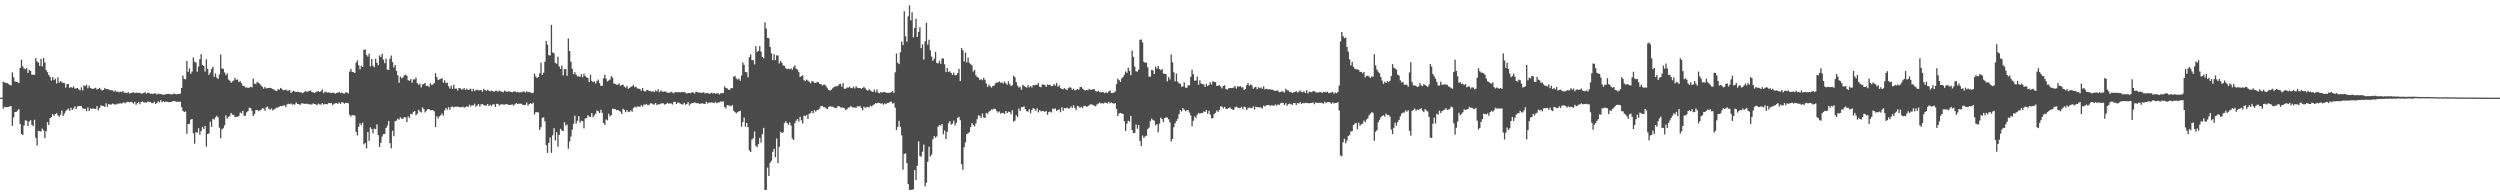 <?xml version="1.0" encoding="UTF-8"?>
<svg xmlns="http://www.w3.org/2000/svg" width="1920" height="150">
  <path d="M0 74.998h1v1.000H0zM1 74.992h1v1.000H1zM2 62.734h1v20.723H2zM3 63.293h1v18.707H3zM4 63.682h1v18.765H4zM5 63.816h1v18.486H5zM6 64.579h1v17.602H6zM7 65.294h1v16.300H7zM8 65.630h1v15.958H8zM9 55.565h1v41.027H9zM10 59.297h1v30.928H10zM11 62.564h1v23.493H11zM12 62.798h1v23.091H12zM13 62.953h1v21.940H13zM14 63.851h1v19.961H14zM15 52.190h1v42.995H15zM16 45.871h1v57.067H16zM17 50.994h1v52.714H17zM18 52.634h1v43.710H18zM19 53.171h1v39.260H19zM20 52.276h1v40.469H20zM21 56.007h1v40.719H21zM22 53.673h1v39.651H22zM23 54.427h1v37.896H23zM24 57.342h1v38.480H24zM25 57.304h1v39.598H25zM26 57.507h1v34.497H26zM27 44.643h1v61.250H27zM28 47.230h1v64.518H28zM29 48.031h1v52.363H29zM30 50.564h1v50.273H30zM31 45.142h1v55.863H31zM32 51.007h1v47.790H32zM33 44.476h1v55.760H33zM34 47.966h1v58.148H34zM35 53.802h1v46.845H35zM36 55.442h1v38.378H36zM37 57.556h1v38.454H37zM38 59.079h1v31.709H38zM39 61.843h1v28.075H39zM40 59.176h1v28.484H40zM41 61.474h1v27.499H41zM42 60.430h1v27.234H42zM43 64.079h1v22.831H43zM44 59.286h1v29.277H44zM45 63.497h1v26.192H45zM46 62.188h1v25.995H46zM47 63.180h1v21.787H47zM48 63.667h1v25.454H48zM49 63.851h1v23.437H49zM50 67.260h1v18.208H50zM51 64.557h1v19.718H51zM52 64.618h1v18.785H52zM53 67.450h1v17.652H53zM54 66.731h1v15.990H54zM55 67.458h1v17.031H55zM56 66.360h1v16.993H56zM57 68.048h1v13.712H57zM58 67.876h1v15.852H58zM59 67.550h1v14.139H59zM60 68.665h1v12.824H60zM61 69.333h1v12.143H61zM62 67.064h1v14.468H62zM63 69.439h1v13.640H63zM64 65.591h1v18.081H64zM65 66.207h1v17.226H65zM66 65.048h1v20.329H66zM67 67.808h1v14.722H67zM68 65.667h1v19.606H68zM69 67.507h1v15.679H69zM70 68.088h1v15.549H70zM71 68.193h1v15.081H71zM72 67.853h1v15.644H72zM73 67.355h1v16.300H73zM74 68.742h1v12.774H74zM75 68.277h1v16.479H75zM76 67.507h1v15.448H76zM77 68.732h1v12.199H77zM78 69.486h1v11.866H78zM79 69.043h1v12.412H79zM80 67.544h1v14.570H80zM81 68.360h1v10.993H81zM82 68.486h1v13.483H82zM83 68.534h1v11.396H83zM84 69.264h1v11.115H84zM85 69.277h1v10.961H85zM86 69.391h1v10.145H86zM87 70.444h1v9.679H87zM88 69.410h1v10.756H88zM89 70.432h1v9.796H89zM90 70.264h1v9.375H90zM91 70.905h1v8.705H91zM92 70.355h1v8.882H92zM93 70.723h1v8.949H93zM94 69.863h1v8.915H94zM95 71.289h1v7.477H95zM96 71.060h1v8.260H96zM97 71.520h1v6.698H97zM98 70.717h1v7.543H98zM99 71.898h1v6.714H99zM100 71.448h1v6.729H100zM101 71.178h1v7.386H101zM102 70.792h1v8.899H102zM103 71.533h1v6.701H103zM104 71.132h1v9.379H104zM105 71.281h1v7.825H105zM106 71.340h1v6.929H106zM107 71.281h1v8.744H107zM108 71.985h1v6.263H108zM109 71.739h1v6.305H109zM110 71.322h1v7.305H110zM111 70.787h1v7.921H111zM112 71.982h1v6.763H112zM113 71.105h1v6.865H113zM114 71.302h1v6.957H114zM115 72.022h1v6.333H115zM116 71.865h1v7.239H116zM117 72.255h1v6.987H117zM118 71.621h1v6.472H118zM119 71.740h1v8.112H119zM120 72.623h1v6.426H120zM121 71.816h1v6.000H121zM122 72.254h1v6.485H122zM123 72.084h1v4.874H123zM124 72.659h1v5.870H124zM125 72.668h1v5.108H125zM126 72.711h1v5.610H126zM127 72.229h1v5.865H127zM128 72.223h1v5.974H128zM129 72.021h1v6.529H129zM130 72.375h1v5.950H130zM131 72.329h1v5.967H131zM132 72.511h1v5.348H132zM133 71.705h1v5.865H133zM134 72.233h1v5.491H134zM135 72.375h1v5.852H135zM136 72.221h1v5.816H136zM137 72.093h1v6.107H137zM138 71.864h1v6.248H138zM139 67.464h1v14.789H139zM140 58.063h1v27.061H140zM141 60.541h1v25.601H141zM142 60.985h1v24.638H142zM143 46.825h1v55.910H143zM144 55.185h1v40.087H144zM145 52.536h1v42.618H145zM146 56.624h1v35.257H146zM147 54.946h1v36.434H147zM148 44.129h1v58.257H148zM149 47.362h1v62.934H149zM150 48.010h1v53.464H150zM151 55.058h1v46.998H151zM152 51.115h1v47.397H152zM153 45.445h1v58.016H153zM154 41.557h1v59.139H154zM155 49.755h1v47.633H155zM156 50.606h1v48.449H156zM157 54.983h1v41.811H157zM158 45.568h1v67.013H158zM159 52.815h1v50.105H159zM160 57.493h1v44.935H160zM161 55.732h1v37.707H161zM162 52.870h1v44.549H162zM163 51.225h1v40.037H163zM164 59.003h1v32.832H164zM165 56.428h1v33.752H165zM166 59.477h1v29.525H166zM167 60.606h1v29.608H167zM168 57.200h1v40.882H168zM169 41.923h1v64.302H169zM170 52.580h1v46.682H170zM171 52.874h1v45.639H171zM172 55.654h1v40.606H172zM173 57.755h1v30.861H173zM174 56.330h1v34.841H174zM175 61.101h1v28.708H175zM176 61.909h1v27.074H176zM177 63.532h1v23.276H177zM178 62.464h1v25.596H178zM179 61.794h1v26.463H179zM180 59.739h1v30.231H180zM181 61.328h1v28.417H181zM182 61.013h1v28.708H182zM183 63.011h1v25.984H183zM184 62.321h1v24.101H184zM185 63.923h1v23.237H185zM186 65.878h1v19.249H186zM187 65.884h1v23.117H187zM188 67.159h1v21.632H188zM189 67.069h1v19.140H189zM190 67.521h1v17.826H190zM191 67.225h1v15.534H191zM192 66.567h1v16.430H192zM193 67.159h1v17.882H193zM194 60.398h1v28.659H194zM195 64.187h1v23.346H195zM196 64.554h1v20.093H196zM197 62.884h1v21.527H197zM198 63.596h1v21.708H198zM199 64.327h1v20.377H199zM200 65.623h1v18.922H200zM201 66.643h1v16.468H201zM202 68.112h1v15.285H202zM203 66.747h1v18.280H203zM204 67.865h1v14.511H204zM205 67.711h1v14.149H205zM206 67.553h1v16.088H206zM207 67.399h1v16.902H207zM208 67.781h1v15.479H208zM209 68.299h1v16.539H209zM210 68.843h1v15.153H210zM211 69.574h1v13.816H211zM212 69.873h1v12.752H212zM213 68.529h1v14.126H213zM214 68.900h1v13.040H214zM215 67.541h1v13.909H215zM216 68.236h1v13.302H216zM217 69.341h1v11.727H217zM218 69.158h1v11.648H218zM219 68.734h1v13.541H219zM220 69.655h1v10.514H220zM221 69.561h1v10.104H221zM222 69.145h1v10.900H222zM223 71.353h1v8.051H223zM224 70.387h1v10.038H224zM225 69.632h1v10.413H225zM226 70.432h1v9.919H226zM227 70.671h1v8.027H227zM228 70.476h1v9.455H228zM229 70.713h1v9.162H229zM230 70.894h1v9.794H230zM231 71.036h1v8.416H231zM232 71.596h1v7.721H232zM233 70.652h1v9.148H233zM234 70.034h1v9.634H234zM235 70.331h1v9.405H235zM236 70.324h1v9.423H236zM237 70.004h1v10.161H237zM238 69.382h1v10.776H238zM239 70.632h1v9.662H239zM240 70.955h1v8.432H240zM241 71.277h1v8.589H241zM242 70.836h1v9.309H242zM243 70.307h1v10.435H243zM244 69.963h1v9.593H244zM245 70.643h1v9.510H245zM246 70.027h1v10.335H246zM247 68.715h1v10.456H247zM248 71.541h1v8.727H248zM249 70.440h1v9.315H249zM250 70.809h1v9.245H250zM251 71.078h1v8.946H251zM252 70.989h1v8.064H252zM253 71.099h1v8.149H253zM254 71.556h1v7.644H254zM255 71.045h1v9.634H255zM256 71.332h1v8.486H256zM257 71.946h1v7.361H257zM258 71.378h1v7.772H258zM259 71.100h1v8.678H259zM260 70.674h1v7.981H260zM261 71.541h1v8.291H261zM262 70.954h1v7.527H262zM263 71.730h1v7.034H263zM264 71.890h1v7.704H264zM265 70.849h1v8.163H265zM266 71.077h1v7.856H266zM267 71.724h1v7.586H267zM268 55.018h1v33.112H268zM269 53.015h1v36.551H269zM270 55.204h1v33.181H270zM271 55.413h1v33.150H271zM272 56.035h1v32.662H272zM273 48.101h1v53.172H273zM274 46.278h1v57.753H274zM275 50.123h1v47.263H275zM276 53.285h1v41.403H276zM277 50.438h1v45.558H277zM278 51.444h1v42.745H278zM279 38.252h1v72.592H279zM280 37.922h1v71.902H280zM281 42.258h1v71.711H281zM282 43.455h1v57.857H282zM283 41.210h1v66.975H283zM284 50.969h1v46.832H284zM285 45.349h1v53.808H285zM286 50.411h1v52.044H286zM287 51.598h1v47.125H287zM288 45.059h1v54.171H288zM289 48.244h1v47.284H289zM290 50.110h1v53.745H290zM291 42.540h1v70.358H291zM292 43.829h1v65.842H292zM293 41.386h1v63.540H293zM294 45.831h1v57.120H294zM295 48.537h1v54.319H295zM296 45.030h1v53.260H296zM297 53.396h1v43.040H297zM298 53.742h1v39.172H298zM299 45.184h1v64.754H299zM300 42.658h1v71.315H300zM301 47.701h1v52.776H301zM302 51.757h1v52.868H302zM303 49.890h1v43.167H303zM304 54.469h1v38.213H304zM305 57.819h1v33.262H305zM306 63.522h1v28.423H306zM307 58.770h1v31.360H307zM308 60.106h1v30.979H308zM309 59.453h1v31.867H309zM310 57.785h1v32.179H310zM311 57.330h1v32.842H311zM312 58.207h1v35.482H312zM313 61.517h1v27.899H313zM314 62.064h1v28.390H314zM315 60.783h1v26.634H315zM316 63.465h1v24.271H316zM317 60.964h1v24.929H317zM318 60.959h1v24.344H318zM319 59.591h1v28.969H319zM320 63.861h1v23.465H320zM321 65.177h1v19.133H321zM322 64.166h1v21.496H322zM323 67.081h1v19.285H323zM324 64.825h1v17.713H324zM325 64.416h1v19.311H325zM326 63.705h1v22.670H326zM327 66.060h1v18.957H327zM328 65.729h1v18.197H328zM329 66.846h1v16.922H329zM330 63.885h1v20.833H330zM331 65.237h1v19.390H331zM332 64.891h1v19.697H332zM333 63.764h1v21.776H333zM334 56.145h1v41.471H334zM335 59.224h1v30.112H335zM336 61.477h1v29.487H336zM337 60.915h1v28.481H337zM338 60.566h1v27.973H338zM339 60.027h1v27.081H339zM340 63.465h1v25.440H340zM341 61.623h1v23.149H341zM342 63.866h1v19.044H342zM343 63.394h1v20.809H343zM344 66.256h1v16.046H344zM345 67.982h1v16.410H345zM346 65.786h1v16.328H346zM347 68.239h1v13.524H347zM348 65.082h1v17.445H348zM349 68.153h1v13.811H349zM350 68.011h1v13.949H350zM351 69.495h1v12.475H351zM352 67.622h1v14.459H352zM353 67.752h1v14.657H353zM354 68.774h1v13.525H354zM355 68.580h1v13.320H355zM356 67.547h1v15.172H356zM357 69.133h1v13.063H357zM358 68.067h1v13.528H358zM359 69.125h1v13.000H359zM360 68.710h1v11.677H360zM361 68.072h1v13.663H361zM362 70.136h1v10.619H362zM363 68.221h1v12.891H363zM364 69.980h1v9.642H364zM365 69.218h1v12.725H365zM366 68.844h1v12.239H366zM367 69.497h1v10.411H367zM368 69.253h1v12.633H368zM369 69.073h1v11.099H369zM370 70.418h1v9.467H370zM371 68.272h1v12.443H371zM372 69.165h1v11.871H372zM373 69.759h1v11.430H373zM374 68.894h1v11.042H374zM375 69.578h1v11.851H375zM376 70.172h1v10.305H376zM377 69.594h1v11.895H377zM378 69.994h1v10.190H378zM379 70.551h1v9.505H379zM380 69.665h1v12.586H380zM381 69.629h1v10.136H381zM382 70.438h1v9.353H382zM383 69.476h1v11.589H383zM384 70.074h1v10.222H384zM385 70.400h1v9.607H385zM386 70.869h1v9.466H386zM387 69.544h1v10.881H387zM388 70.135h1v9.807H388zM389 70.597h1v9.431H389zM390 70.074h1v10.437H390zM391 70.347h1v10.420H391zM392 70.534h1v9.925H392zM393 70.851h1v9.353H393zM394 70.309h1v10.747H394zM395 70.159h1v9.906H395zM396 70.883h1v8.240H396zM397 70.427h1v9.515H397zM398 71.034h1v8.617H398zM399 70.693h1v8.931H399zM400 71.017h1v8.713H400zM401 70.341h1v10.204H401zM402 70.209h1v10.527H402zM403 71.066h1v9.437H403zM404 70.087h1v8.680H404zM405 70.843h1v10.316H405zM406 70.509h1v9.415H406zM407 70.911h1v8.177H407zM408 71.643h1v8.299H408zM409 71.192h1v7.726H409zM410 56.468h1v31.504H410zM411 58.723h1v27.492H411zM412 59.958h1v26.169H412zM413 59.080h1v27.312H413zM414 56.276h1v43.501H414zM415 48.185h1v49.501H415zM416 57.566h1v32.957H416zM417 55.820h1v34.292H417zM418 47.353h1v45.824H418zM419 31.423h1v80.014H419zM420 34.274h1v83.192H420zM421 42.366h1v67.420H421zM422 42.662h1v62.893H422zM423 19.133h1v98.281H423zM424 40.299h1v63.585H424zM425 40.905h1v57.558H425zM426 48.219h1v59.656H426zM427 49.005h1v52.627H427zM428 43.534h1v69.140H428zM429 50.976h1v52.650H429zM430 52.912h1v46.020H430zM431 50.324h1v49.915H431zM432 57.870h1v42.789H432zM433 53.103h1v40.744H433zM434 53.075h1v43.393H434zM435 58.151h1v37.480H435zM436 29.591h1v84.649H436zM437 39.208h1v69.508H437zM438 47.410h1v57.503H438zM439 52.928h1v46.713H439zM440 56.861h1v38.276H440zM441 55.434h1v33.452H441zM442 57.380h1v37.499H442zM443 58.657h1v34.151H443zM444 58.609h1v30.591H444zM445 59.021h1v35.239H445zM446 57.009h1v35.703H446zM447 59.276h1v33.800H447zM448 56.557h1v42.058H448zM449 58.407h1v32.553H449zM450 59.352h1v31.457H450zM451 59.853h1v28.661H451zM452 63.027h1v26.418H452zM453 57.338h1v32.556H453zM454 62.060h1v24.774H454zM455 63.089h1v26.991H455zM456 62.480h1v26.112H456zM457 64.185h1v23.076H457zM458 62.241h1v22.635H458zM459 61.111h1v24.329H459zM460 63.836h1v22.968H460zM461 65.954h1v18.384H461zM462 65.915h1v20.739H462zM463 60.178h1v34.237H463zM464 57.388h1v38.611H464zM465 60.378h1v31.321H465zM466 62.590h1v29.855H466zM467 61.806h1v25.539H467zM468 61.065h1v28.459H468zM469 58.475h1v29.874H469zM470 59.704h1v23.704H470zM471 64.217h1v19.549H471zM472 64.338h1v19.479H472zM473 65.023h1v19.634H473zM474 64.968h1v19.472H474zM475 64.041h1v21.103H475zM476 65.820h1v19.928H476zM477 65.269h1v22.259H477zM478 64.946h1v18.628H478zM479 66.531h1v17.813H479zM480 67.315h1v18.874H480zM481 65.944h1v18.575H481zM482 68.210h1v17.716H482zM483 67.505h1v18.379H483zM484 66.656h1v18.102H484zM485 66.260h1v19.524H485zM486 65.210h1v17.726H486zM487 67.040h1v14.871H487zM488 66.621h1v15.959H488zM489 67.932h1v13.787H489zM490 67.989h1v13.877H490zM491 68.349h1v13.767H491zM492 69.725h1v10.993H492zM493 67.548h1v14.314H493zM494 69.718h1v10.641H494zM495 70.332h1v10.081H495zM496 69.384h1v10.429H496zM497 69.000h1v11.822H497zM498 69.974h1v10.556H498zM499 69.912h1v9.488H499zM500 70.505h1v8.841H500zM501 70.000h1v10.098H501zM502 70.766h1v9.594H502zM503 69.426h1v9.628H503zM504 70.188h1v10.544H504zM505 68.552h1v11.426H505zM506 70.883h1v9.356H506zM507 69.383h1v10.208H507zM508 70.287h1v9.034H508zM509 70.474h1v8.919H509zM510 70.298h1v10.080H510zM511 70.281h1v9.577H511zM512 71.157h1v7.851H512zM513 71.266h1v8.245H513zM514 71.076h1v8.384H514zM515 70.450h1v8.983H515zM516 71.126h1v9.150H516zM517 71.746h1v6.481H517zM518 70.695h1v7.458H518zM519 70.820h1v9.074H519zM520 70.844h1v7.989H520zM521 70.742h1v8.084H521zM522 70.953h1v8.668H522zM523 70.644h1v9.458H523zM524 70.695h1v9.512H524zM525 70.869h1v8.047H525zM526 71.038h1v9.379H526zM527 71.961h1v7.880H527zM528 71.313h1v7.112H528zM529 71.406h1v9.604H529zM530 71.587h1v8.141H530zM531 70.723h1v8.410H531zM532 71.095h1v8.077H532zM533 71.856h1v6.680H533zM534 70.506h1v8.697H534zM535 70.607h1v8.723H535zM536 71.106h1v8.226H536zM537 70.945h1v8.962H537zM538 71.460h1v7.931H538zM539 71.049h1v8.342H539zM540 70.785h1v8.955H540zM541 71.844h1v8.028H541zM542 71.364h1v6.825H542zM543 71.320h1v8.210H543zM544 72.055h1v6.624H544zM545 71.794h1v6.999H545zM546 71.145h1v7.494H546zM547 71.846h1v6.982H547zM548 71.420h1v7.821H548zM549 72.004h1v6.196H549zM550 71.749h1v7.599H550zM551 71.529h1v7.142H551zM552 72.485h1v6.108H552zM553 71.625h1v6.301H553zM554 71.567h1v6.712H554zM555 71.486h1v6.302H555zM556 66.344h1v15.770H556zM557 67.556h1v15.750H557zM558 67.960h1v12.748H558zM559 68.842h1v12.146H559zM560 68.886h1v12.279H560zM561 67.531h1v14.105H561zM562 67.747h1v12.898H562zM563 58.912h1v26.116H563zM564 58.366h1v27.777H564zM565 60.325h1v26.716H565zM566 61.084h1v25.091H566zM567 60.295h1v25.208H567zM568 62.026h1v23.080H568zM569 57.946h1v39.334H569zM570 48.049h1v45.699H570zM571 49.742h1v40.555H571zM572 55.285h1v42.031H572zM573 55.476h1v38.949H573zM574 59.343h1v38.291H574zM575 43.879h1v71.697H575zM576 41.781h1v74.931H576zM577 46.110h1v61.006H577zM578 46.218h1v59.947H578zM579 49.459h1v51.494H579zM580 35.464h1v76.554H580zM581 39.910h1v73.133H581zM582 39.074h1v71.622H582zM583 35.386h1v70.472H583zM584 39.624h1v69.952H584zM585 43.629h1v59.387H585zM586 44.774h1v53.501H586zM587 17.169h1v128.636H587zM588 21.938h1v123.867H588zM589 29.078h1v99.633H589zM590 29.413h1v105.684H590zM591 35.983h1v89.044H591zM592 40.950h1v82.498H592zM593 46.203h1v70.438H593zM594 41.586h1v72.634H594zM595 46.166h1v74.498H595zM596 42.481h1v63.900H596zM597 42.602h1v82.612H597zM598 48.719h1v64.021H598zM599 46.810h1v54.396H599zM600 48.197h1v53.980H600zM601 50.265h1v51.328H601zM602 50.514h1v44.117H602zM603 52.373h1v40.725H603zM604 53.070h1v41.505H604zM605 52.698h1v43.175H605zM606 53.169h1v40.904H606zM607 52.541h1v43.869H607zM608 53.555h1v52.829H608zM609 51.535h1v55.953H609zM610 50.176h1v44.391H610zM611 52.824h1v39.870H611zM612 53.468h1v37.914H612zM613 55.403h1v37.987H613zM614 59.118h1v30.587H614zM615 58.414h1v34.046H615zM616 57.860h1v36.951H616zM617 61.601h1v27.207H617zM618 62.346h1v26.884H618zM619 61.061h1v27.195H619zM620 61.881h1v29.460H620zM621 62.797h1v24.593H621zM622 63.996h1v22.914H622zM623 62.363h1v22.913H623zM624 62.586h1v24.415H624zM625 63.563h1v21.143H625zM626 63.630h1v22.148H626zM627 63.177h1v21.404H627zM628 63.000h1v21.269H628zM629 64.427h1v18.891H629zM630 64.440h1v16.997H630zM631 65.704h1v15.685H631zM632 65.066h1v17.246H632zM633 64.961h1v17.431H633zM634 66.274h1v16.948H634zM635 67.824h1v16.026H635zM636 69.085h1v13.002H636zM637 69.597h1v11.947H637zM638 68.937h1v13.039H638zM639 67.790h1v14.202H639zM640 66.856h1v15.601H640zM641 66.265h1v16.888H641zM642 66.407h1v16.498H642zM643 65.925h1v15.619H643zM644 64.721h1v16.936H644zM645 64.285h1v18.274H645zM646 66.557h1v16.053H646zM647 63.825h1v18.811H647zM648 68.137h1v14.996H648zM649 68.103h1v16.432H649zM650 67.152h1v16.711H650zM651 67.273h1v15.335H651zM652 66.526h1v15.974H652zM653 67.648h1v13.731H653zM654 67.741h1v14.743H654zM655 66.514h1v15.972H655zM656 67.916h1v14.624H656zM657 66.309h1v16.571H657zM658 67.350h1v14.197H658zM659 67.635h1v14.256H659zM660 67.601h1v13.751H660zM661 68.214h1v14.730H661zM662 67.642h1v17.116H662zM663 66.589h1v15.383H663zM664 67.718h1v15.020H664zM665 68.952h1v13.420H665zM666 69.671h1v12.397H666zM667 68.569h1v13.971H667zM668 69.370h1v11.827H668zM669 70.200h1v11.639H669zM670 70.614h1v10.158H670zM671 68.759h1v11.334H671zM672 70.790h1v8.422H672zM673 68.659h1v10.764H673zM674 71.078h1v7.750H674zM675 71.608h1v7.519H675zM676 70.631h1v8.962H676zM677 71.141h1v8.237H677zM678 70.701h1v9.685H678zM679 70.643h1v8.776H679zM680 71.223h1v8.745H680zM681 71.253h1v7.728H681zM682 71.224h1v7.814H682zM683 71.277h1v6.938H683zM684 70.694h1v7.275H684zM685 69.879h1v9.764H685zM686 71.430h1v7.499H686zM687 55.560h1v27.136H687zM688 41.065h1v58.837H688zM689 48.190h1v49.231H689zM690 49.203h1v43.576H690zM691 40.087h1v57.223H691zM692 31.922h1v72.029H692zM693 34.590h1v95.717H693zM694 8.656h1v109.613H694zM695 27.801h1v89.962H695zM696 31.934h1v93.352H696zM697 12.540h1v128.805H697zM698 4.195h1v141.610H698zM699 15.660h1v130.145H699zM700 9.414h1v136.391H700zM701 28.688h1v116.679H701zM702 21.428h1v109.203H702zM703 14.305h1v123.994H703zM704 28.344h1v98.985H704zM705 24.541h1v84.056H705zM706 20.917h1v98.846H706zM707 36.937h1v83.451H707zM708 34.048h1v82.501H708zM709 45.800h1v65.194H709zM710 31.762h1v111.408H710zM711 17.534h1v122.794H711zM712 34.374h1v89.912H712zM713 30.526h1v82.138H713zM714 38.593h1v81.643H714zM715 43.443h1v75.277H715zM716 46.690h1v60.271H716zM717 45.044h1v59.515H717zM718 39.782h1v66.013H718zM719 48.395h1v56.350H719zM720 48.695h1v48.608H720zM721 46.746h1v49.290H721zM722 48.976h1v47.492H722zM723 44.978h1v50.262H723zM724 44.864h1v58.241H724zM725 49.402h1v50.872H725zM726 55.343h1v51.419H726zM727 52.205h1v49.088H727zM728 55.350h1v39.284H728zM729 54.699h1v38.300H729zM730 56.028h1v39.709H730zM731 57.507h1v37.471H731zM732 55.783h1v36.869H732zM733 57.928h1v38.375H733zM734 57.564h1v36.816H734zM735 56.188h1v34.294H735zM736 52.896h1v36.869H736zM737 62.329h1v30.005H737zM738 36.920h1v89.261H738zM739 38.659h1v91.790H739zM740 47.227h1v65.867H740zM741 40.270h1v69.049H741zM742 47.992h1v55.146H742zM743 44.303h1v58.059H743zM744 48.288h1v53.203H744zM745 49.315h1v48.299H745zM746 50.271h1v44.282H746zM747 54.965h1v40.960H747zM748 53.676h1v43.391H748zM749 57.795h1v36.972H749zM750 59.136h1v32.340H750zM751 59.597h1v28.946H751zM752 61.448h1v27.653H752zM753 60.791h1v29.956H753zM754 61.656h1v25.468H754zM755 59.734h1v30.412H755zM756 61.305h1v29.344H756zM757 64.209h1v22.531H757zM758 66.724h1v20.709H758zM759 65.017h1v20.812H759zM760 66.237h1v18.881H760zM761 67.328h1v16.681H761zM762 66.027h1v18.137H762zM763 65.736h1v17.686H763zM764 64.075h1v19.667H764zM765 63.269h1v22.094H765zM766 63.403h1v23.118H766zM767 62.564h1v23.043H767zM768 63.531h1v23.703H768zM769 63.262h1v23.417H769zM770 64.137h1v22.582H770zM771 62.638h1v25.024H771zM772 63.998h1v21.302H772zM773 65.097h1v21.828H773zM774 62.483h1v23.217H774zM775 64.688h1v21.367H775zM776 66.099h1v21.717H776zM777 65.443h1v19.224H777zM778 58.065h1v35.348H778zM779 59.393h1v33.217H779zM780 63.069h1v25.396H780zM781 65.748h1v24.158H781zM782 67.210h1v16.184H782zM783 66.652h1v18.698H783zM784 68.893h1v13.491H784zM785 65.038h1v17.149H785zM786 65.884h1v15.762H786zM787 66.713h1v17.054H787zM788 67.268h1v17.997H788zM789 65.325h1v20.467H789zM790 67.136h1v16.814H790zM791 66.063h1v20.924H791zM792 67.174h1v17.299H792zM793 65.226h1v17.672H793zM794 65.514h1v18.248H794zM795 64.958h1v20.126H795zM796 65.256h1v17.882H796zM797 63.811h1v22.503H797zM798 66.612h1v18.033H798zM799 66.956h1v18.579H799zM800 64.837h1v20.342H800zM801 64.946h1v20.478H801zM802 65.387h1v20.562H802zM803 66.725h1v18.446H803zM804 64.854h1v23.291H804zM805 65.309h1v20.826H805zM806 65.090h1v20.584H806zM807 66.179h1v20.212H807zM808 65.994h1v17.398H808zM809 64.506h1v19.377H809zM810 65.719h1v17.500H810zM811 63.682h1v21.481H811zM812 66.595h1v17.777H812zM813 65.465h1v18.518H813zM814 67.620h1v18.554H814zM815 68.342h1v14.044H815zM816 68.487h1v16.582H816zM817 67.622h1v15.333H817zM818 68.532h1v14.714H818zM819 69.151h1v13.441H819zM820 67.669h1v15.699H820zM821 67.036h1v16.290H821zM822 67.334h1v14.360H822zM823 68.985h1v14.031H823zM824 68.102h1v12.794H824zM825 69.462h1v13.391H825zM826 68.946h1v15.507H826zM827 68.303h1v13.016H827zM828 68.928h1v12.889H828zM829 66.949h1v15.834H829zM830 66.772h1v15.183H830zM831 68.098h1v14.929H831zM832 68.971h1v12.265H832zM833 69.512h1v12.022H833zM834 68.960h1v12.944H834zM835 69.316h1v12.427H835zM836 68.186h1v12.674H836zM837 68.992h1v11.070H837zM838 68.881h1v11.275H838zM839 68.507h1v12.306H839zM840 68.629h1v12.514H840zM841 70.058h1v11.648H841zM842 70.426h1v9.805H842zM843 69.681h1v9.861H843zM844 70.638h1v8.114H844zM845 70.993h1v8.583H845zM846 70.606h1v8.564H846zM847 70.853h1v8.758H847zM848 71.629h1v7.204H848zM849 70.825h1v8.125H849zM850 71.480h1v8.008H850zM851 70.305h1v7.867H851zM852 69.472h1v9.962H852zM853 71.360h1v7.273H853zM854 71.481h1v7.787H854zM855 71.048h1v8.555H855zM856 70.223h1v8.875H856zM857 64.669h1v19.020H857zM858 60.372h1v28.715H858zM859 61.532h1v25.584H859zM860 62.911h1v23.822H860zM861 60.143h1v26.983H861zM862 59.123h1v28.450H862zM863 57.369h1v35.745H863zM864 54.850h1v45.713H864zM865 55.968h1v39.029H865zM866 51.979h1v40.741H866zM867 54.365h1v39.100H867zM868 57.752h1v31.248H868zM869 38.788h1v61.137H869zM870 43.626h1v58.610H870zM871 51.156h1v50.939H871zM872 54.775h1v40.870H872zM873 55.007h1v43.837H873zM874 53.431h1v42.615H874zM875 30.638h1v77.526H875zM876 30.278h1v81.919H876zM877 32.633h1v71.476H877zM878 47.434h1v58.569H878zM879 48.223h1v56.556H879zM880 48.044h1v56.192H880zM881 51.692h1v47.414H881zM882 58.891h1v39.109H882zM883 58.853h1v34.219H883zM884 53.615h1v37.447H884zM885 54.100h1v37.999H885zM886 56.889h1v35.910H886zM887 51.135h1v45.172H887zM888 52.727h1v42.564H888zM889 50.664h1v50.956H889zM890 53.116h1v41.879H890zM891 53.890h1v36.484H891zM892 52.927h1v38.543H892zM893 56.457h1v37.351H893zM894 56.716h1v33.891H894zM895 56.916h1v33.258H895zM896 62.452h1v27.835H896zM897 59.248h1v32.377H897zM898 61.049h1v32.983H898zM899 41.878h1v66.808H899zM900 47.839h1v58.880H900zM901 55.505h1v42.293H901zM902 62.419h1v32.300H902zM903 56.460h1v36.467H903zM904 62.643h1v28.589H904zM905 64.009h1v23.769H905zM906 64.317h1v20.177H906zM907 66.640h1v18.943H907zM908 66.374h1v16.677H908zM909 63.303h1v20.894H909zM910 67.302h1v18.213H910zM911 67.436h1v17.173H911zM912 65.488h1v19.119H912zM913 65.590h1v20.900H913zM914 58.996h1v29.702H914zM915 53.506h1v43.509H915zM916 57.001h1v35.776H916zM917 61.938h1v27.558H917zM918 61.804h1v28.721H918zM919 58.732h1v29.398H919zM920 65.090h1v21.615H920zM921 61.692h1v25.629H921zM922 64.047h1v22.730H922zM923 64.601h1v22.349H923zM924 64.832h1v20.791H924zM925 66.752h1v19.219H925zM926 64.340h1v20.143H926zM927 66.076h1v21.327H927zM928 65.173h1v19.905H928zM929 63.184h1v24.824H929zM930 64.998h1v25.868H930zM931 62.260h1v28.570H931zM932 63.005h1v24.628H932zM933 63.082h1v23.553H933zM934 65.930h1v18.919H934zM935 65.804h1v20.171H935zM936 65.364h1v19.085H936zM937 66.393h1v15.353H937zM938 67.904h1v13.968H938zM939 66.062h1v17.254H939zM940 65.451h1v16.619H940zM941 68.267h1v15.293H941zM942 68.879h1v14.829H942zM943 67.849h1v15.089H943zM944 67.584h1v14.870H944zM945 67.620h1v15.879H945zM946 67.552h1v16.570H946zM947 67.182h1v17.318H947zM948 66.050h1v16.427H948zM949 68.050h1v13.830H949zM950 66.257h1v16.327H950zM951 66.602h1v16.243H951zM952 66.068h1v16.997H952zM953 67.091h1v14.906H953zM954 67.080h1v16.769H954zM955 69.094h1v12.771H955zM956 68.428h1v13.924H956zM957 65.403h1v19.198H957zM958 63.669h1v19.496H958zM959 65.790h1v16.744H959zM960 64.879h1v18.098H960zM961 65.529h1v17.634H961zM962 68.134h1v13.526H962zM963 67.127h1v17.022H963zM964 66.612h1v15.298H964zM965 68.505h1v13.865H965zM966 67.028h1v15.386H966zM967 67.726h1v14.588H967zM968 67.068h1v15.636H968zM969 68.221h1v15.170H969zM970 66.300h1v14.815H970zM971 68.585h1v13.288H971zM972 68.161h1v12.745H972zM973 68.571h1v12.155H973zM974 68.599h1v11.988H974zM975 68.441h1v13.065H975zM976 68.972h1v11.814H976zM977 68.842h1v12.149H977zM978 69.649h1v11.591H978zM979 69.800h1v10.379H979zM980 69.523h1v11.668H980zM981 69.576h1v10.580H981zM982 70.787h1v9.921H982zM983 70.575h1v8.843H983zM984 70.150h1v8.767H984zM985 70.307h1v8.876H985zM986 71.049h1v9.603H986zM987 68.149h1v11.132H987zM988 69.304h1v11.895H988zM989 69.479h1v10.429H989zM990 70.742h1v8.769H990zM991 70.464h1v9.636H991zM992 71.498h1v9.035H992zM993 70.905h1v8.326H993zM994 70.599h1v8.510H994zM995 69.954h1v10.707H995zM996 71.085h1v8.021H996zM997 70.507h1v9.054H997zM998 69.394h1v9.033H998zM999 70.659h1v9.264H999zM1000 70.921h1v8.170H1000zM1001 70.111h1v9.324H1001zM1002 71.400h1v7.642H1002zM1003 69.262h1v9.721H1003zM1004 71.781h1v7.414H1004zM1005 70.420h1v8.977H1005zM1006 70.566h1v8.518H1006zM1007 70.877h1v8.266H1007zM1008 69.832h1v8.741H1008zM1009 70.112h1v9.967H1009zM1010 70.813h1v7.812H1010zM1011 71.141h1v7.860H1011zM1012 71.002h1v8.013H1012zM1013 70.779h1v8.223H1013zM1014 70.756h1v8.070H1014zM1015 71.415h1v7.740H1015zM1016 70.567h1v9.091H1016zM1017 70.815h1v7.266H1017zM1018 70.847h1v8.275H1018zM1019 70.421h1v8.032H1019zM1020 71.591h1v6.746H1020zM1021 71.206h1v7.485H1021zM1022 71.038h1v8.750H1022zM1023 70.491h1v8.132H1023zM1024 71.987h1v7.453H1024zM1025 70.957h1v8.090H1025zM1026 71.627h1v7.377H1026zM1027 70.614h1v7.922H1027zM1028 65.757h1v19.084H1028zM1029 31.848h1v87.556H1029zM1030 24.584h1v95.432H1030zM1031 27.826h1v81.507H1031zM1032 29.347h1v77.244H1032zM1033 28.848h1v81.248H1033zM1034 36.085h1v71.841H1034zM1035 39.609h1v64.917H1035zM1036 45.559h1v58.063H1036zM1037 50.193h1v50.757H1037zM1038 47.456h1v53.217H1038zM1039 51.257h1v44.795H1039zM1040 52.758h1v42.274H1040zM1041 53.296h1v41.046H1041zM1042 53.260h1v46.088H1042zM1043 53.613h1v40.598H1043zM1044 55.231h1v41.362H1044zM1045 55.146h1v40.273H1045zM1046 56.318h1v38.647H1046zM1047 55.226h1v37.399H1047zM1048 59.421h1v34.489H1048zM1049 58.247h1v33.562H1049zM1050 58.174h1v32.736H1050zM1051 58.778h1v29.747H1051zM1052 59.898h1v27.469H1052zM1053 58.514h1v27.677H1053zM1054 58.986h1v27.714H1054zM1055 41.646h1v66.467H1055zM1056 50.168h1v51.053H1056zM1057 53.439h1v46.578H1057zM1058 55.092h1v38.907H1058zM1059 56.243h1v35.817H1059zM1060 59.051h1v31.074H1060zM1061 61.901h1v27.212H1061zM1062 64.408h1v23.999H1062zM1063 62.730h1v26.947H1063zM1064 63.707h1v23.476H1064zM1065 62.333h1v26.031H1065zM1066 63.128h1v25.225H1066zM1067 61.963h1v27.585H1067zM1068 58.424h1v41.032H1068zM1069 49.226h1v53.859H1069zM1070 52.041h1v46.112H1070zM1071 52.639h1v41.553H1071zM1072 53.463h1v43.069H1072zM1073 57.325h1v36.424H1073zM1074 58.079h1v34.033H1074zM1075 61.706h1v27.596H1075zM1076 63.412h1v23.811H1076zM1077 62.762h1v23.738H1077zM1078 65.048h1v21.411H1078zM1079 65.086h1v19.707H1079zM1080 65.003h1v20.797H1080zM1081 66.581h1v18.120H1081zM1082 55.658h1v44.797H1082zM1083 47.793h1v56.379H1083zM1084 63.083h1v22.082H1084zM1085 65.518h1v18.850H1085zM1086 65.626h1v17.716H1086zM1087 65.878h1v19.148H1087zM1088 66.760h1v17.399H1088zM1089 66.367h1v17.939H1089zM1090 63.651h1v20.121H1090zM1091 65.585h1v17.493H1091zM1092 66.202h1v18.854H1092zM1093 64.626h1v21.536H1093zM1094 65.224h1v18.592H1094zM1095 65.930h1v19.009H1095zM1096 66.769h1v18.858H1096zM1097 64.980h1v24.928H1097zM1098 49.197h1v56.491H1098zM1099 51.154h1v54.846H1099zM1100 56.849h1v38.156H1100zM1101 58.584h1v31.717H1101zM1102 60.385h1v34.418H1102zM1103 62.848h1v24.485H1103zM1104 65.635h1v22.459H1104zM1105 65.704h1v19.278H1105zM1106 62.787h1v24.051H1106zM1107 65.086h1v20.339H1107zM1108 65.031h1v19.690H1108zM1109 64.735h1v19.500H1109zM1110 64.921h1v18.112H1110zM1111 65.111h1v19.321H1111zM1112 66.383h1v17.806H1112zM1113 66.758h1v16.840H1113zM1114 67.731h1v14.087H1114zM1115 68.083h1v14.443H1115zM1116 55.277h1v39.444H1116zM1117 45.869h1v57.581H1117zM1118 54.483h1v43.660H1118zM1119 58.576h1v34.773H1119zM1120 63.585h1v23.057H1120zM1121 63.037h1v25.495H1121zM1122 64.580h1v22.879H1122zM1123 64.212h1v21.962H1123zM1124 65.334h1v18.682H1124zM1125 64.525h1v19.825H1125zM1126 67.063h1v16.944H1126zM1127 66.294h1v17.460H1127zM1128 66.452h1v15.634H1128zM1129 67.969h1v14.788H1129zM1130 67.018h1v15.718H1130zM1131 67.300h1v16.280H1131zM1132 68.642h1v15.275H1132zM1133 68.169h1v14.650H1133zM1134 59.768h1v32.870H1134zM1135 52.402h1v47.145H1135zM1136 54.743h1v43.573H1136zM1137 55.718h1v37.914H1137zM1138 55.852h1v35.656H1138zM1139 56.326h1v31.020H1139zM1140 57.381h1v30.146H1140zM1141 60.265h1v27.697H1141zM1142 62.459h1v24.599H1142zM1143 62.919h1v25.991H1143zM1144 63.843h1v22.277H1144zM1145 64.308h1v20.806H1145zM1146 63.222h1v22.636H1146zM1147 66.898h1v17.749H1147zM1148 67.941h1v14.795H1148zM1149 67.111h1v16.335H1149zM1150 67.756h1v15.500H1150zM1151 68.090h1v15.244H1151zM1152 67.518h1v15.818H1152zM1153 68.284h1v14.943H1153zM1154 41.008h1v60.749H1154zM1155 46.436h1v60.703H1155zM1156 52.154h1v49.763H1156zM1157 48.208h1v49.715H1157zM1158 52.952h1v46.945H1158zM1159 56.551h1v41.981H1159zM1160 59.281h1v33.623H1160zM1161 58.436h1v31.360H1161zM1162 56.577h1v36.284H1162zM1163 58.857h1v31.551H1163zM1164 62.184h1v25.866H1164zM1165 62.664h1v24.412H1165zM1166 61.200h1v25.810H1166zM1167 61.581h1v23.564H1167zM1168 64.250h1v22.063H1168zM1169 67.159h1v19.164H1169zM1170 66.811h1v18.002H1170zM1171 66.150h1v16.235H1171zM1172 49.912h1v57.048H1172zM1173 61.691h1v38.281H1173zM1174 59.608h1v33.483H1174zM1175 60.141h1v30.064H1175zM1176 58.297h1v31.607H1176zM1177 58.490h1v29.027H1177zM1178 62.793h1v25.924H1178zM1179 62.908h1v24.229H1179zM1180 59.055h1v27.527H1180zM1181 61.171h1v22.997H1181zM1182 61.754h1v23.097H1182zM1183 63.656h1v20.651H1183zM1184 63.262h1v22.276H1184zM1185 64.830h1v18.484H1185zM1186 65.883h1v17.148H1186zM1187 65.843h1v17.229H1187zM1188 66.491h1v16.376H1188zM1189 64.770h1v19.578H1189zM1190 67.666h1v14.978H1190zM1191 65.774h1v18.887H1191zM1192 68.427h1v16.984H1192zM1193 67.625h1v14.535H1193zM1194 68.672h1v13.742H1194zM1195 66.814h1v16.293H1195zM1196 69.607h1v13.411H1196zM1197 69.008h1v12.588H1197zM1198 68.784h1v14.225H1198zM1199 69.670h1v11.579H1199zM1200 70.058h1v10.940H1200zM1201 70.224h1v10.732H1201zM1202 69.927h1v11.595H1202zM1203 69.207h1v13.386H1203zM1204 69.500h1v12.134H1204zM1205 69.328h1v13.016H1205zM1206 67.736h1v14.175H1206zM1207 68.949h1v13.358H1207zM1208 68.032h1v14.766H1208zM1209 70.123h1v10.345H1209zM1210 68.875h1v12.711H1210zM1211 68.678h1v12.549H1211zM1212 69.009h1v11.426H1212zM1213 68.751h1v11.283H1213zM1214 67.969h1v11.420H1214zM1215 69.569h1v10.600H1215zM1216 69.912h1v9.906H1216zM1217 70.106h1v9.833H1217zM1218 69.359h1v10.306H1218zM1219 70.314h1v9.802H1219zM1220 68.684h1v11.433H1220zM1221 63.234h1v22.997H1221zM1222 56.281h1v37.992H1222zM1223 48.787h1v50.905H1223zM1224 48.935h1v46.832H1224zM1225 52.353h1v42.187H1225zM1226 55.881h1v36.947H1226zM1227 56.475h1v35.054H1227zM1228 56.728h1v31.115H1228zM1229 59.557h1v28.499H1229zM1230 64.879h1v18.343H1230zM1231 66.599h1v16.540H1231zM1232 65.117h1v17.487H1232zM1233 65.098h1v17.841H1233zM1234 60.037h1v23.144H1234zM1235 64.566h1v23.122H1235zM1236 65.367h1v19.380H1236zM1237 66.821h1v18.215H1237zM1238 67.392h1v16.292H1238zM1239 66.793h1v15.828H1239zM1240 69.025h1v12.563H1240zM1241 69.336h1v11.256H1241zM1242 70.237h1v10.252H1242zM1243 69.593h1v10.876H1243zM1244 68.538h1v12.390H1244zM1245 59.263h1v26.143H1245zM1246 60.610h1v24.893H1246zM1247 64.145h1v23.084H1247zM1248 65.024h1v23.005H1248zM1249 64.574h1v24.760H1249zM1250 64.854h1v26.380H1250zM1251 65.496h1v22.258H1251zM1252 65.564h1v21.673H1252zM1253 59.327h1v30.389H1253zM1254 55.105h1v43.992H1254zM1255 60.288h1v35.717H1255zM1256 60.901h1v30.709H1256zM1257 60.612h1v27.459H1257zM1258 63.157h1v27.276H1258zM1259 66.693h1v19.721H1259zM1260 64.965h1v22.174H1260zM1261 66.799h1v20.605H1261zM1262 67.465h1v20.162H1262zM1263 67.143h1v16.594H1263zM1264 67.314h1v17.534H1264zM1265 33.405h1v68.270H1265zM1266 32.690h1v75.090H1266zM1267 34.056h1v69.972H1267zM1268 44.811h1v58.699H1268zM1269 53.109h1v47.193H1269zM1270 52.185h1v50.676H1270zM1271 59.204h1v36.774H1271zM1272 57.571h1v39.784H1272zM1273 61.318h1v31.866H1273zM1274 59.724h1v31.213H1274zM1275 59.199h1v30.378H1275zM1276 56.503h1v41.895H1276zM1277 50.303h1v47.847H1277zM1278 52.722h1v50.533H1278zM1279 48.765h1v46.858H1279zM1280 52.527h1v45.731H1280zM1281 57.598h1v36.806H1281zM1282 57.331h1v35.197H1282zM1283 59.184h1v31.360H1283zM1284 61.646h1v27.248H1284zM1285 59.334h1v27.649H1285zM1286 64.015h1v23.772H1286zM1287 62.804h1v23.112H1287zM1288 63.357h1v25.834H1288zM1289 64.440h1v19.359H1289zM1290 44.736h1v57.827H1290zM1291 46.018h1v54.880H1291zM1292 54.660h1v42.126H1292zM1293 60.838h1v27.874H1293zM1294 60.164h1v28.455H1294zM1295 61.285h1v26.559H1295zM1296 64.077h1v21.161H1296zM1297 65.118h1v19.400H1297zM1298 63.176h1v22.392H1298zM1299 65.226h1v18.691H1299zM1300 64.893h1v21.312H1300zM1301 62.283h1v23.683H1301zM1302 64.292h1v19.001H1302zM1303 65.735h1v19.102H1303zM1304 55.000h1v39.732H1304zM1305 58.700h1v34.385H1305zM1306 60.474h1v28.768H1306zM1307 63.312h1v25.295H1307zM1308 63.152h1v22.937H1308zM1309 63.547h1v22.498H1309zM1310 60.530h1v24.541H1310zM1311 63.079h1v21.028H1311zM1312 64.046h1v20.468H1312zM1313 65.040h1v18.842H1313zM1314 66.391h1v19.137H1314zM1315 66.589h1v18.834H1315zM1316 55.839h1v45.977H1316zM1317 56.109h1v44.326H1317zM1318 57.993h1v34.430H1318zM1319 62.146h1v25.504H1319zM1320 65.694h1v21.786H1320zM1321 65.179h1v21.903H1321zM1322 65.868h1v18.892H1322zM1323 67.082h1v15.981H1323zM1324 66.665h1v17.028H1324zM1325 64.422h1v18.752H1325zM1326 63.997h1v18.449H1326zM1327 66.404h1v17.059H1327zM1328 65.083h1v18.519H1328zM1329 60.980h1v26.477H1329zM1330 58.091h1v34.774H1330zM1331 65.610h1v23.464H1331zM1332 65.231h1v18.257H1332zM1333 63.836h1v20.109H1333zM1334 67.286h1v19.189H1334zM1335 65.698h1v19.521H1335zM1336 65.608h1v18.796H1336zM1337 67.239h1v17.521H1337zM1338 66.738h1v16.638H1338zM1339 65.533h1v18.854H1339zM1340 64.172h1v19.529H1340zM1341 65.641h1v17.251H1341zM1342 63.687h1v21.315H1342zM1343 65.000h1v20.739H1343zM1344 59.197h1v35.982H1344zM1345 60.110h1v29.751H1345zM1346 65.356h1v19.615H1346zM1347 67.977h1v14.026H1347zM1348 66.750h1v14.509H1348zM1349 67.399h1v14.083H1349zM1350 67.371h1v14.855H1350zM1351 67.678h1v14.438H1351zM1352 68.426h1v13.193H1352zM1353 66.911h1v15.121H1353zM1354 68.293h1v14.231H1354zM1355 67.523h1v13.330H1355zM1356 66.965h1v18.142H1356zM1357 67.245h1v14.098H1357zM1358 68.289h1v15.851H1358zM1359 67.674h1v14.832H1359zM1360 69.003h1v13.005H1360zM1361 68.152h1v13.521H1361zM1362 69.419h1v11.733H1362zM1363 69.528h1v11.280H1363zM1364 69.338h1v10.647H1364zM1365 69.870h1v9.266H1365zM1366 70.262h1v11.562H1366zM1367 70.280h1v9.981H1367zM1368 69.080h1v12.043H1368zM1369 70.934h1v9.883H1369zM1370 69.772h1v9.394H1370zM1371 69.606h1v11.210H1371zM1372 70.038h1v9.351H1372zM1373 69.422h1v10.257H1373zM1374 70.621h1v8.836H1374zM1375 70.539h1v8.511H1375zM1376 70.414h1v8.436H1376zM1377 70.349h1v9.193H1377zM1378 70.769h1v8.250H1378zM1379 69.539h1v9.625H1379zM1380 70.762h1v8.755H1380zM1381 70.558h1v9.107H1381zM1382 71.124h1v8.573H1382zM1383 69.370h1v11.156H1383zM1384 71.052h1v8.839H1384zM1385 70.593h1v10.219H1385zM1386 70.653h1v8.634H1386zM1387 70.890h1v8.044H1387zM1388 70.802h1v8.584H1388zM1389 70.678h1v8.512H1389zM1390 70.857h1v8.212H1390zM1391 70.232h1v9.378H1391zM1392 69.912h1v10.467H1392zM1393 70.711h1v9.148H1393zM1394 70.283h1v9.185H1394zM1395 57.675h1v32.328H1395zM1396 57.812h1v32.923H1396zM1397 55.901h1v36.431H1397zM1398 52.465h1v40.213H1398zM1399 56.468h1v30.543H1399zM1400 62.273h1v23.690H1400zM1401 66.468h1v18.702H1401zM1402 67.063h1v18.213H1402zM1403 66.740h1v18.181H1403zM1404 66.654h1v14.728H1404zM1405 67.005h1v15.729H1405zM1406 66.772h1v14.513H1406zM1407 66.734h1v15.080H1407zM1408 67.418h1v13.402H1408zM1409 60.590h1v27.989H1409zM1410 56.809h1v33.072H1410zM1411 58.806h1v28.126H1411zM1412 61.692h1v25.519H1412zM1413 62.316h1v24.441H1413zM1414 63.885h1v20.126H1414zM1415 66.303h1v17.892H1415zM1416 66.416h1v16.158H1416zM1417 66.105h1v15.692H1417zM1418 68.249h1v14.706H1418zM1419 69.032h1v13.783H1419zM1420 66.518h1v17.587H1420zM1421 67.406h1v16.293H1421zM1422 67.251h1v15.965H1422zM1423 54.452h1v34.392H1423zM1424 58.736h1v27.938H1424zM1425 60.224h1v28.444H1425zM1426 57.554h1v34.321H1426zM1427 62.853h1v27.596H1427zM1428 64.263h1v27.197H1428zM1429 64.903h1v26.889H1429zM1430 65.155h1v24.819H1430zM1431 66.797h1v20.603H1431zM1432 66.868h1v20.769H1432zM1433 66.228h1v22.556H1433zM1434 67.745h1v20.647H1434zM1435 60.339h1v34.860H1435zM1436 63.679h1v27.599H1436zM1437 64.774h1v24.866H1437zM1438 63.280h1v21.627H1438zM1439 64.230h1v21.082H1439zM1440 64.718h1v21.802H1440zM1441 66.348h1v19.786H1441zM1442 65.506h1v20.773H1442zM1443 68.230h1v17.422H1443zM1444 66.983h1v19.566H1444zM1445 68.347h1v15.949H1445zM1446 67.784h1v15.382H1446zM1447 62.405h1v24.476H1447zM1448 56.015h1v36.793H1448zM1449 54.637h1v37.622H1449zM1450 62.287h1v27.811H1450zM1451 63.134h1v28.423H1451zM1452 62.621h1v26.929H1452zM1453 66.271h1v21.490H1453zM1454 66.079h1v23.047H1454zM1455 65.191h1v21.496H1455zM1456 65.695h1v19.950H1456zM1457 64.853h1v19.091H1457zM1458 65.639h1v21.309H1458zM1459 64.861h1v19.290H1459zM1460 63.383h1v25.193H1460zM1461 61.581h1v27.757H1461zM1462 60.522h1v28.540H1462zM1463 54.505h1v34.778H1463zM1464 61.147h1v26.051H1464zM1465 60.680h1v24.847H1465zM1466 58.688h1v28.191H1466zM1467 61.372h1v24.392H1467zM1468 64.852h1v20.797H1468zM1469 64.873h1v18.345H1469zM1470 66.264h1v19.221H1470zM1471 66.995h1v16.208H1471zM1472 68.143h1v16.954H1472zM1473 68.241h1v14.330H1473zM1474 44.771h1v51.521H1474zM1475 52.177h1v45.149H1475zM1476 55.984h1v38.519H1476zM1477 63.057h1v24.682H1477zM1478 65.146h1v20.892H1478zM1479 62.831h1v22.414H1479zM1480 66.174h1v15.863H1480zM1481 66.220h1v14.703H1481zM1482 68.760h1v12.614H1482zM1483 67.681h1v14.212H1483zM1484 65.364h1v16.249H1484zM1485 68.427h1v12.749H1485zM1486 66.006h1v16.650H1486zM1487 52.451h1v45.805H1487zM1488 57.909h1v38.145H1488zM1489 62.194h1v31.004H1489zM1490 65.296h1v23.595H1490zM1491 65.181h1v22.353H1491zM1492 65.673h1v18.326H1492zM1493 67.408h1v16.573H1493zM1494 65.574h1v18.471H1494zM1495 65.472h1v18.667H1495zM1496 65.650h1v19.078H1496zM1497 66.630h1v16.670H1497zM1498 65.843h1v16.210H1498zM1499 67.966h1v15.406H1499zM1500 66.330h1v16.359H1500zM1501 62.577h1v22.793H1501zM1502 62.322h1v25.836H1502zM1503 65.703h1v20.758H1503zM1504 64.099h1v19.613H1504zM1505 66.112h1v17.988H1505zM1506 68.176h1v15.593H1506zM1507 67.814h1v13.466H1507zM1508 69.523h1v11.655H1508zM1509 67.329h1v14.818H1509zM1510 68.656h1v13.417H1510zM1511 67.867h1v14.410H1511zM1512 68.657h1v12.924H1512zM1513 68.496h1v13.154H1513zM1514 68.965h1v12.621H1514zM1515 68.399h1v12.255H1515zM1516 59.230h1v30.858H1516zM1517 57.682h1v37.234H1517zM1518 58.555h1v36.938H1518zM1519 58.491h1v37.065H1519zM1520 56.860h1v35.777H1520zM1521 57.449h1v30.953H1521zM1522 58.046h1v30.897H1522zM1523 61.174h1v25.555H1523zM1524 62.044h1v26.523H1524zM1525 63.285h1v23.395H1525zM1526 63.268h1v24.666H1526zM1527 63.362h1v22.999H1527zM1528 64.797h1v21.238H1528zM1529 65.620h1v21.705H1529zM1530 66.137h1v19.466H1530zM1531 65.597h1v19.519H1531zM1532 47.870h1v59.710H1532zM1533 33.950h1v82.567H1533zM1534 40.180h1v70.415H1534zM1535 40.959h1v66.381H1535zM1536 44.877h1v57.786H1536zM1537 45.443h1v54.045H1537zM1538 50.193h1v48.008H1538zM1539 51.146h1v47.059H1539zM1540 54.213h1v41.103H1540zM1541 57.567h1v35.908H1541zM1542 58.802h1v31.492H1542zM1543 57.894h1v32.658H1543zM1544 60.449h1v28.524H1544zM1545 61.897h1v27.693H1545zM1546 62.722h1v24.365H1546zM1547 64.635h1v22.635H1547zM1548 64.843h1v21.531H1548zM1549 62.107h1v23.713H1549zM1550 64.565h1v20.194H1550zM1551 65.262h1v19.503H1551zM1552 64.120h1v18.854H1552zM1553 65.085h1v19.405H1553zM1554 66.739h1v15.863H1554zM1555 66.281h1v15.481H1555zM1556 66.417h1v15.746H1556zM1557 68.526h1v14.308H1557zM1558 68.098h1v13.380H1558zM1559 69.012h1v12.694H1559zM1560 68.504h1v13.090H1560zM1561 68.106h1v13.219H1561zM1562 69.361h1v11.905H1562zM1563 69.717h1v10.510H1563zM1564 55.006h1v42.792H1564zM1565 52.383h1v46.014H1565zM1566 55.418h1v38.874H1566zM1567 56.786h1v35.496H1567zM1568 58.216h1v31.585H1568zM1569 58.487h1v29.565H1569zM1570 60.633h1v26.667H1570zM1571 62.353h1v25.125H1571zM1572 65.032h1v21.095H1572zM1573 64.989h1v20.297H1573zM1574 66.622h1v17.875H1574zM1575 67.478h1v16.484H1575zM1576 67.418h1v16.545H1576zM1577 67.979h1v14.397H1577zM1578 68.028h1v13.909H1578zM1579 67.812h1v13.873H1579zM1580 63.696h1v20.895H1580zM1581 65.891h1v18.863H1581zM1582 65.925h1v19.472H1582zM1583 66.562h1v17.162H1583zM1584 68.130h1v14.571H1584zM1585 68.556h1v13.050H1585zM1586 69.425h1v13.183H1586zM1587 68.561h1v12.433H1587zM1588 70.029h1v12.033H1588zM1589 69.473h1v11.626H1589zM1590 69.192h1v11.348H1590zM1591 69.391h1v10.687H1591zM1592 69.830h1v10.586H1592zM1593 69.774h1v11.243H1593zM1594 70.157h1v9.647H1594zM1595 70.884h1v9.062H1595zM1596 70.777h1v8.130H1596zM1597 71.734h1v6.649H1597zM1598 64.189h1v23.361H1598zM1599 68.124h1v13.426H1599zM1600 67.602h1v14.072H1600zM1601 68.931h1v11.962H1601zM1602 70.476h1v9.920H1602zM1603 70.665h1v10.538H1603zM1604 70.856h1v9.511H1604zM1605 71.132h1v7.736H1605zM1606 71.787h1v6.487H1606zM1607 71.258h1v7.365H1607zM1608 71.203h1v7.941H1608zM1609 71.001h1v7.390H1609zM1610 71.061h1v8.073H1610zM1611 71.442h1v7.145H1611zM1612 70.646h1v8.219H1612zM1613 71.594h1v7.484H1613zM1614 71.031h1v7.894H1614zM1615 71.062h1v7.862H1615zM1616 59.850h1v31.360H1616zM1617 60.580h1v26.659H1617zM1618 68.885h1v12.640H1618zM1619 70.208h1v10.458H1619zM1620 72.116h1v6.536H1620zM1621 71.095h1v6.903H1621zM1622 71.204h1v6.864H1622zM1623 71.267h1v7.648H1623zM1624 71.282h1v7.536H1624zM1625 71.281h1v8.040H1625zM1626 71.265h1v8.173H1626zM1627 71.452h1v7.329H1627zM1628 71.470h1v6.535H1628zM1629 71.922h1v5.888H1629zM1630 72.641h1v4.927H1630zM1631 72.134h1v5.641H1631zM1632 72.533h1v5.155H1632zM1633 72.143h1v5.544H1633zM1634 72.506h1v5.322H1634zM1635 72.763h1v4.956H1635zM1636 72.342h1v5.100H1636zM1637 60.919h1v31.196H1637zM1638 67.527h1v16.710H1638zM1639 69.895h1v9.415H1639zM1640 69.442h1v9.915H1640zM1641 69.939h1v9.805H1641zM1642 70.718h1v8.199H1642zM1643 70.262h1v8.573H1643zM1644 70.482h1v9.937H1644zM1645 70.955h1v7.517H1645zM1646 71.734h1v7.268H1646zM1647 71.570h1v6.755H1647zM1648 71.890h1v6.473H1648zM1649 71.328h1v6.727H1649zM1650 71.764h1v5.962H1650zM1651 71.603h1v6.587H1651zM1652 71.561h1v6.246H1652zM1653 72.807h1v4.027H1653zM1654 72.300h1v5.048H1654zM1655 72.388h1v5.366H1655zM1656 72.432h1v5.107H1656zM1657 72.584h1v4.768H1657zM1658 72.951h1v4.897H1658zM1659 72.408h1v5.596H1659zM1660 72.361h1v4.781H1660zM1661 72.519h1v4.947H1661zM1662 72.037h1v5.388H1662zM1663 71.530h1v6.474H1663zM1664 71.758h1v6.375H1664zM1665 72.578h1v5.182H1665zM1666 72.659h1v4.561H1666zM1667 72.249h1v5.224H1667zM1668 72.809h1v5.132H1668zM1669 72.480h1v4.811H1669zM1670 72.373h1v5.114H1670zM1671 72.726h1v4.406H1671zM1672 72.693h1v5.001H1672zM1673 72.785h1v4.556H1673zM1674 72.544h1v4.531H1674zM1675 72.770h1v4.310H1675zM1676 71.901h1v5.005H1676zM1677 59.912h1v24.648H1677zM1678 52.879h1v45.012H1678zM1679 56.635h1v43.759H1679zM1680 52.595h1v50.493H1680zM1681 51.474h1v47.686H1681zM1682 52.805h1v47.228H1682zM1683 54.841h1v39.512H1683zM1684 56.664h1v37.477H1684zM1685 50.982h1v48.122H1685zM1686 47.269h1v53.842H1686zM1687 48.056h1v50.534H1687zM1688 46.219h1v54.159H1688zM1689 54.957h1v40.704H1689zM1690 58.784h1v34.400H1690zM1691 58.436h1v34.933H1691zM1692 57.222h1v33.720H1692zM1693 59.572h1v33.763H1693zM1694 56.743h1v36.624H1694zM1695 60.656h1v31.086H1695zM1696 59.760h1v29.653H1696zM1697 62.150h1v24.666H1697zM1698 60.755h1v31.702H1698zM1699 64.354h1v27.114H1699zM1700 60.784h1v33.575H1700zM1701 57.954h1v31.260H1701zM1702 61.033h1v27.686H1702zM1703 62.306h1v25.299H1703zM1704 60.671h1v27.616H1704zM1705 62.369h1v27.409H1705zM1706 64.384h1v25.070H1706zM1707 63.793h1v23.257H1707zM1708 61.788h1v24.909H1708zM1709 63.392h1v21.620H1709zM1710 64.436h1v22.256H1710zM1711 66.084h1v19.814H1711zM1712 64.021h1v20.675H1712zM1713 64.982h1v19.186H1713zM1714 67.067h1v15.985H1714zM1715 64.520h1v19.296H1715zM1716 66.636h1v16.119H1716zM1717 67.324h1v18.557H1717zM1718 66.961h1v17.380H1718zM1719 67.137h1v16.562H1719zM1720 67.226h1v16.042H1720zM1721 67.392h1v15.372H1721zM1722 67.002h1v17.097H1722zM1723 67.538h1v13.887H1723zM1724 66.715h1v14.240H1724zM1725 66.858h1v16.783H1725zM1726 67.930h1v14.212H1726zM1727 68.732h1v12.160H1727zM1728 68.905h1v13.216H1728zM1729 68.838h1v10.923H1729zM1730 67.846h1v13.734H1730zM1731 69.207h1v13.616H1731zM1732 69.028h1v12.258H1732zM1733 69.888h1v10.553H1733zM1734 70.290h1v10.116H1734zM1735 68.493h1v13.035H1735zM1736 69.792h1v11.701H1736zM1737 70.167h1v13.335H1737zM1738 68.924h1v10.936H1738zM1739 70.230h1v9.393H1739zM1740 70.720h1v9.596H1740zM1741 70.202h1v9.394H1741zM1742 69.041h1v10.402H1742zM1743 69.283h1v10.613H1743zM1744 68.727h1v11.594H1744zM1745 68.173h1v13.338H1745zM1746 69.765h1v11.778H1746zM1747 68.986h1v12.073H1747zM1748 68.318h1v12.728H1748zM1749 68.929h1v11.034H1749zM1750 69.168h1v11.037H1750zM1751 69.409h1v12.620H1751zM1752 70.896h1v9.875H1752zM1753 70.245h1v10.365H1753zM1754 69.450h1v10.446H1754zM1755 69.206h1v10.162H1755zM1756 69.778h1v9.691H1756zM1757 70.069h1v9.866H1757zM1758 69.509h1v9.455H1758zM1759 70.148h1v10.722H1759zM1760 69.924h1v9.745H1760zM1761 69.106h1v11.838H1761zM1762 70.096h1v9.811H1762zM1763 70.130h1v10.102H1763zM1764 68.415h1v11.662H1764zM1765 69.944h1v10.842H1765zM1766 70.294h1v8.672H1766zM1767 69.070h1v9.769H1767zM1768 69.858h1v10.075H1768zM1769 70.090h1v10.119H1769zM1770 69.929h1v10.053H1770zM1771 70.936h1v8.175H1771zM1772 69.670h1v9.762H1772zM1773 70.652h1v9.226H1773zM1774 70.310h1v9.544H1774zM1775 71.089h1v7.757H1775zM1776 70.647h1v8.441H1776zM1777 71.528h1v8.318H1777zM1778 71.086h1v8.497H1778zM1779 70.469h1v8.494H1779zM1780 70.875h1v8.544H1780zM1781 71.202h1v7.759H1781zM1782 71.428h1v7.226H1782zM1783 71.467h1v7.965H1783zM1784 72.113h1v6.936H1784zM1785 72.047h1v6.884H1785zM1786 72.034h1v6.283H1786zM1787 72.038h1v6.231H1787zM1788 70.988h1v8.193H1788zM1789 71.293h1v6.516H1789zM1790 70.557h1v7.901H1790zM1791 71.435h1v6.528H1791zM1792 71.856h1v5.978H1792zM1793 72.019h1v5.807H1793zM1794 71.492h1v6.226H1794zM1795 72.235h1v5.469H1795zM1796 72.558h1v5.051H1796zM1797 72.119h1v5.709H1797zM1798 72.347h1v5.131H1798zM1799 72.277h1v4.918H1799zM1800 72.094h1v5.130H1800zM1801 72.232h1v5.091H1801zM1802 72.874h1v4.359H1802zM1803 72.790h1v4.529H1803zM1804 73.013h1v4.185H1804zM1805 72.995h1v4.050H1805zM1806 72.647h1v4.372H1806zM1807 72.970h1v4.179H1807zM1808 73.191h1v3.787H1808zM1809 73.158h1v4.118H1809zM1810 72.937h1v3.972H1810zM1811 73.145h1v3.629H1811zM1812 73.201h1v3.603H1812zM1813 72.947h1v3.816H1813zM1814 73.282h1v3.293H1814zM1815 73.385h1v3.510H1815zM1816 73.830h1v2.735H1816zM1817 73.902h1v2.594H1817zM1818 73.837h1v2.908H1818zM1819 73.867h1v2.689H1819zM1820 73.848h1v3.036H1820zM1821 73.770h1v2.686H1821zM1822 73.539h1v2.897H1822zM1823 73.840h1v2.485H1823zM1824 73.397h1v3.106H1824zM1825 73.943h1v2.179H1825zM1826 73.864h1v2.087H1826zM1827 74.058h1v2.009H1827zM1828 73.742h1v2.211H1828zM1829 74.031h1v1.924H1829zM1830 74.152h1v1.846H1830zM1831 73.897h1v2.025H1831zM1832 74.068h1v1.721H1832zM1833 73.989h1v1.813H1833zM1834 73.864h1v2.051H1834zM1835 74.010h1v1.681H1835zM1836 73.864h1v2.025H1836zM1837 74.112h1v1.660H1837zM1838 73.973h1v1.819H1838zM1839 74.192h1v1.588H1839zM1840 74.179h1v1.626H1840zM1841 74.098h1v1.482H1841zM1842 74.253h1v1.360H1842zM1843 74.326h1v1.382H1843zM1844 74.278h1v1.408H1844zM1845 74.287h1v1.377H1845zM1846 74.282h1v1.469H1846zM1847 74.421h1v1.289H1847zM1848 74.413h1v1.244H1848zM1849 74.295h1v1.304H1849zM1850 74.314h1v1.199H1850zM1851 74.346h1v1.410H1851zM1852 74.265h1v1.392H1852zM1853 74.252h1v1.404H1853zM1854 74.351h1v1.169H1854zM1855 74.350h1v1.086H1855zM1856 74.402h1v1.040H1856zM1857 74.470h1v1.092H1857zM1858 74.503h1v1.000H1858zM1859 74.514h1v1.000H1859zM1860 74.558h1v1.000H1860zM1861 74.436h1v1.000H1861zM1862 74.561h1v1.000H1862zM1863 74.504h1v1.000H1863zM1864 74.503h1v1.000H1864zM1865 74.564h1v1.000H1865zM1866 74.542h1v1.000H1866zM1867 74.687h1v1.000H1867zM1868 74.527h1v1.000H1868zM1869 74.606h1v1.000H1869zM1870 74.584h1v1.000H1870zM1871 74.748h1v1.000H1871zM1872 74.691h1v1.000H1872zM1873 74.751h1v1.000H1873zM1874 74.676h1v1.000H1874zM1875 74.754h1v1.000H1875zM1876 74.732h1v1.000H1876zM1877 74.658h1v1.000H1877zM1878 74.663h1v1.000H1878zM1879 74.702h1v1.000H1879zM1880 74.706h1v1.000H1880zM1881 74.790h1v1.000H1881zM1882 74.791h1v1.000H1882zM1883 74.736h1v1.000H1883zM1884 74.773h1v1.000H1884zM1885 74.793h1v1.000H1885zM1886 74.825h1v1.000H1886zM1887 74.849h1v1.000H1887zM1888 74.869h1v1.000H1888zM1889 74.859h1v1.000H1889zM1890 74.843h1v1.000H1890zM1891 74.888h1v1.000H1891zM1892 74.867h1v1.000H1892zM1893 74.882h1v1.000H1893zM1894 74.877h1v1.000H1894zM1895 74.886h1v1.000H1895zM1896 74.889h1v1.000H1896zM1897 74.914h1v1.000H1897zM1898 74.904h1v1.000H1898zM1899 74.910h1v1.000H1899zM1900 74.911h1v1.000H1900zM1901 74.931h1v1.000H1901zM1902 74.934h1v1.000H1902zM1903 74.941h1v1.000H1903zM1904 74.947h1v1.000H1904zM1905 74.956h1v1.000H1905zM1906 74.962h1v1.000H1906zM1907 74.965h1v1.000H1907zM1908 74.973h1v1.000H1908zM1909 74.982h1v1.000H1909zM1910 74.985h1v1.000H1910zM1911 74.987h1v1.000H1911zM1912 74.991h1v1.000H1912zM1913 74.992h1v1.000H1913zM1914 74.992h1v1.000H1914zM1915 74.993h1v1.000H1915zM1916 74.995h1v1.000H1916zM1917 74.995h1v1.000H1917zM1918 74.997h1v1.000H1918zM1919 74.997h1v1.000H1919z" fill="#4a4a4a"></path>
</svg>

